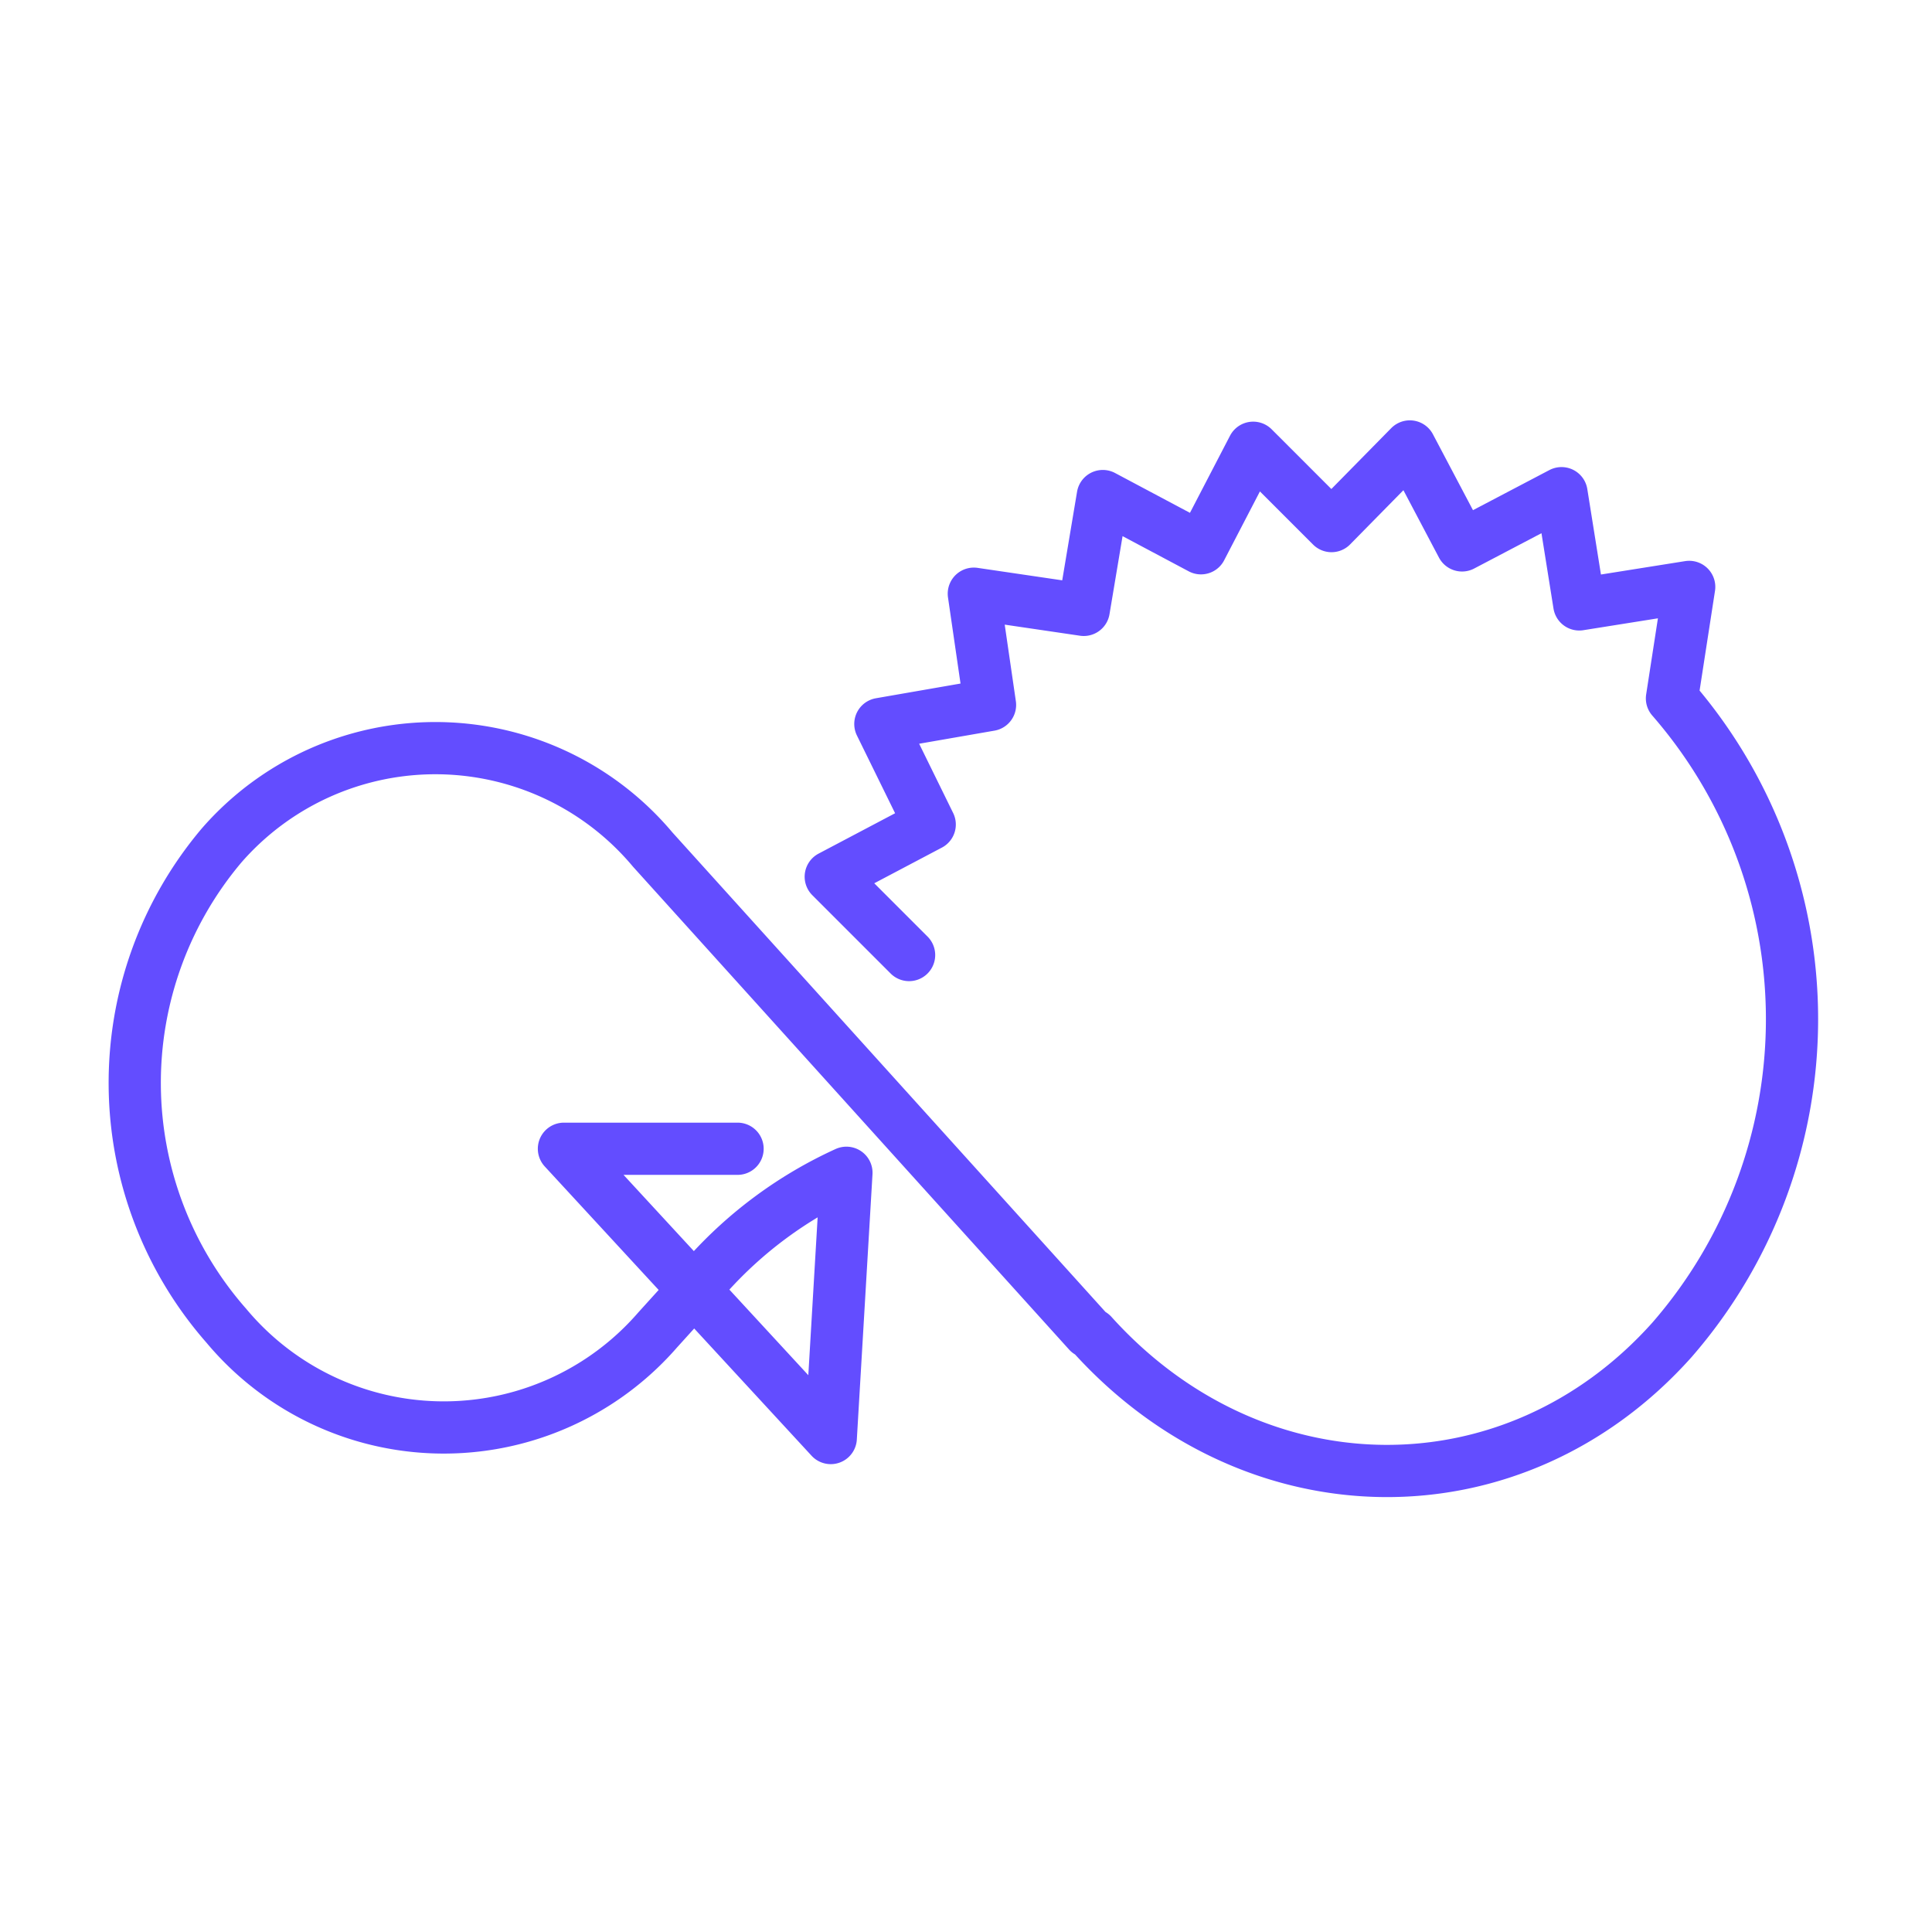 <svg data-name="Layer 1" xmlns="http://www.w3.org/2000/svg" viewBox="0 0 74 74"><path d="M34.82 36.58l-3-3 3.79-2-1.89-3.85 4.2-.73-.62-4.26 4.21.62.73-4.36L46 21l2-3.85 3 3 3-3.05 2 3.79 3.81-2 .68 4.26 4.21-.67-.66 4.27h0a18.71 18.71 0 010 24.57h0c-6.06 6.78-16 6.68-22.21-.21l-.14-.09L25 32.54a10.86 10.86 0 00-16.51-.16 14.09 14.09 0 00.18 18.4 10.85 10.85 0 0016.52.16l1.91-2.11a16.12 16.12 0 015.32-3.91l-.6 10.16L21.6 44h6.65" fill="none" stroke="#634DFF" stroke-linecap="round" stroke-linejoin="round" stroke-width="2"/></svg>